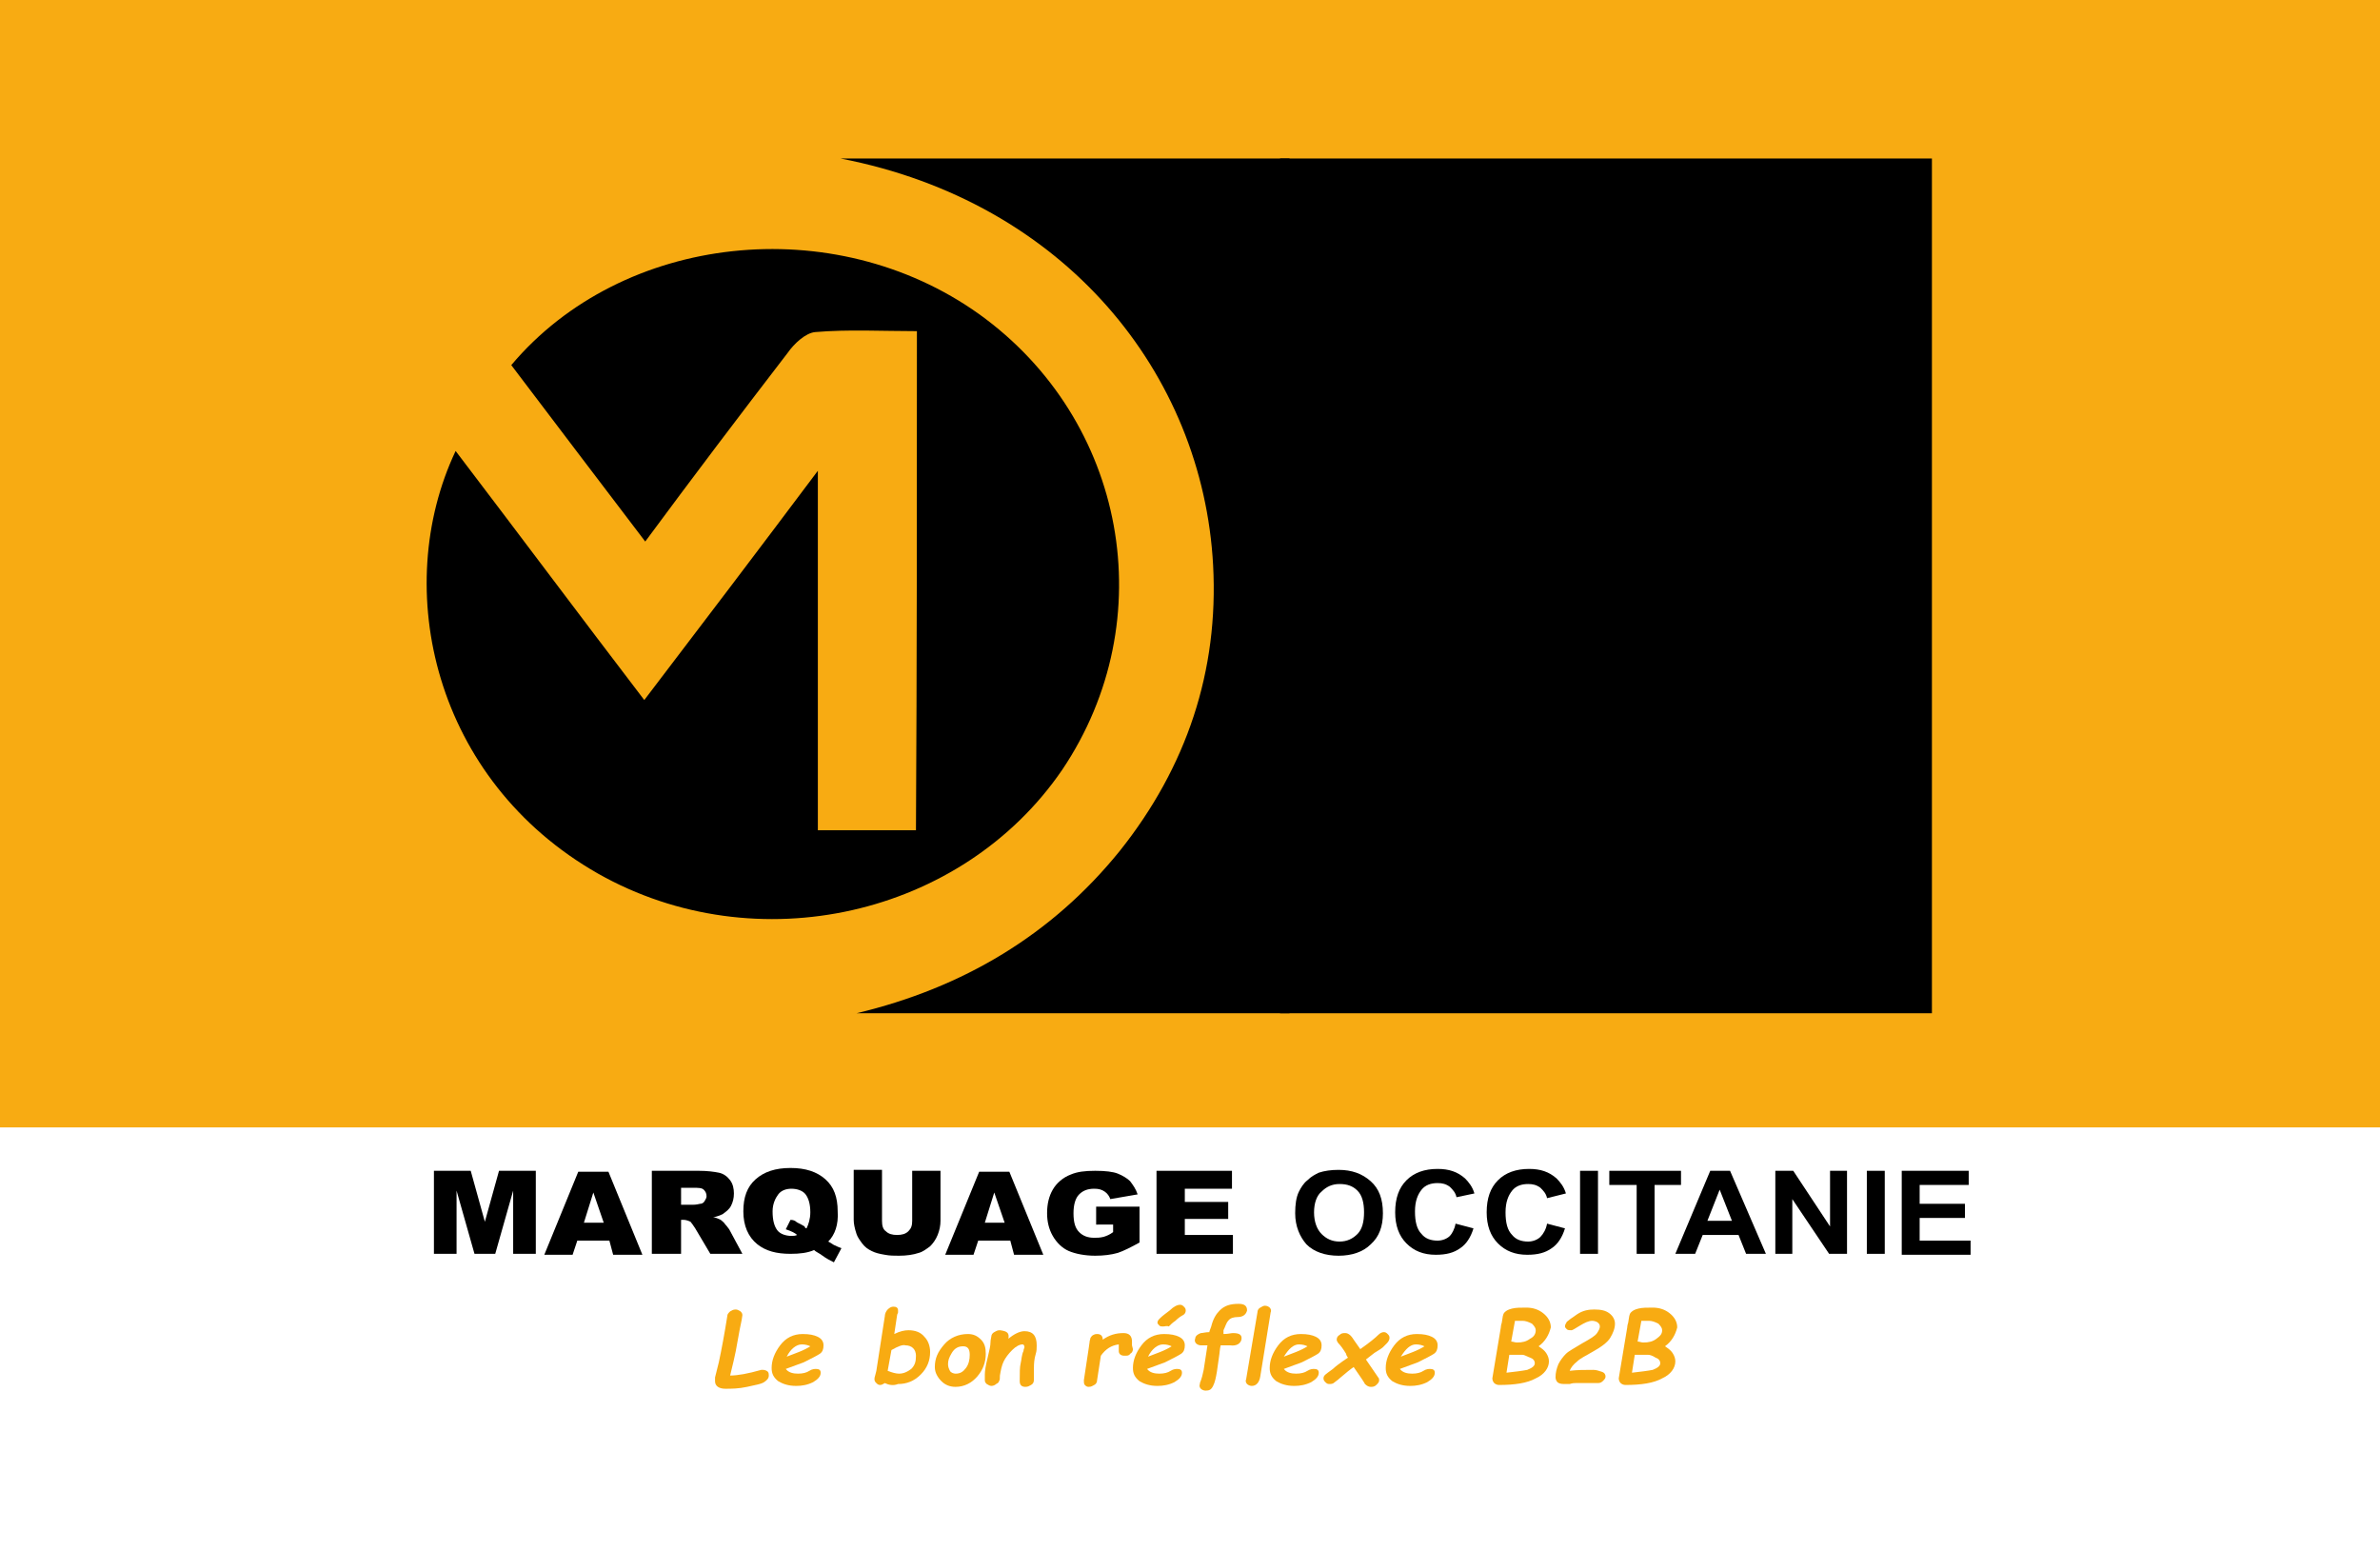 <?xml version="1.0" encoding="utf-8"?>
<!-- Generator: Adobe Illustrator 26.0.0, SVG Export Plug-In . SVG Version: 6.00 Build 0)  -->
<svg version="1.0" id="Calque_1" xmlns="http://www.w3.org/2000/svg" xmlns:xlink="http://www.w3.org/1999/xlink" x="0px" y="0px"
	 viewBox="0 0 252.3 164.4" style="enable-background:new 0 0 252.3 164.4;" xml:space="preserve">
<rect x="0" y="0" width="252.3" height="164.4" fill="#808080" stroke="none"/>
<style type="text/css">
	.st0{fill:#F8AB12;}
	.st1{fill:#FFFFFF;}
	.st2{enable-background:new    ;}
</style>
<rect x="-3.8" y="-3" class="st0" width="260.1" height="164.4"/>
<g>
	<rect x="36.9" y="4.9" class="st0" width="167.8" height="114.8"/>
	<path d="M97.2,35.1c-3.7,0-7.3-0.2-10.8,0.1c-1,0.1-2.2,1.2-2.9,2.2c-5,6.5-10,13.1-15.1,20c-4.8-6.3-9.5-12.5-14.2-18.7
		c11.8-14,34.2-16.4,49.6-5.4c15.6,11.2,19.5,32.4,8.8,48.3c-10.6,15.5-32.4,20.5-49.2,11c-17.4-9.9-22-30.2-15.1-44.8
		c6.7,8.8,13.2,17.5,20,26.4c6.1-8,12.1-15.9,18.4-24.3c0,13,0,25.5,0,38.1c3.6,0,6.9,0,10.4,0C97.2,70.4,97.2,52.9,97.2,35.1z"/>
	<path d="M136.7,107.4c-15.4,0-30.6,0-45.9,0c11.3-2.7,20.7-8.3,27.9-17.2c7.1-8.9,10.5-19.1,9.9-30.3
		c-1.1-20.3-15.7-38.5-39.5-43.1c16.2,0,31.8,0,47.6,0C136.7,46.9,136.7,77,136.7,107.4z"/>
	<rect x="135.7" y="16.8" width="69.1" height="90.6"/>
</g>
<rect x="-10.3" y="119.5" class="st1" width="282.5" height="47.9"/>
<g class="st2">
	<path d="M46,124.1h3.9l1.5,5.4l1.5-5.4h3.9v8.8h-2.4v-6.7l-1.9,6.7h-2.2l-1.9-6.7v6.7H46V124.1z"/>
	<path d="M64.6,131.5h-3.4l-0.5,1.5h-3l3.6-8.8h3.2l3.6,8.8h-3.1L64.6,131.5z M64,129.6l-1.1-3.2l-1,3.2H64z"/>
	<path d="M69.1,132.9v-8.8h5c0.9,0,1.6,0.1,2.1,0.2c0.5,0.1,0.9,0.4,1.2,0.8c0.3,0.4,0.4,0.9,0.4,1.4c0,0.5-0.1,0.9-0.3,1.3
		c-0.2,0.4-0.5,0.6-0.9,0.9c-0.3,0.1-0.6,0.3-1,0.3c0.4,0.1,0.6,0.2,0.8,0.3c0.1,0.1,0.3,0.2,0.5,0.5c0.2,0.2,0.3,0.4,0.4,0.5
		l1.4,2.6h-3.4l-1.6-2.7c-0.2-0.3-0.4-0.6-0.5-0.7c-0.2-0.1-0.5-0.2-0.7-0.2h-0.3v3.6H69.1z M72.1,127.7h1.3c0.1,0,0.4,0,0.8-0.1
		c0.2,0,0.4-0.1,0.5-0.3s0.2-0.3,0.2-0.5c0-0.3-0.1-0.5-0.3-0.7c-0.2-0.2-0.6-0.2-1.1-0.2h-1.3V127.7z"/>
	<path d="M87.8,131.6c0.4,0.2,0.6,0.4,0.7,0.4c0.2,0.1,0.4,0.2,0.7,0.3l-0.8,1.5c-0.4-0.2-0.8-0.4-1.2-0.7c-0.4-0.3-0.7-0.4-0.9-0.6
		c-0.7,0.3-1.5,0.4-2.5,0.4c-1.5,0-2.6-0.3-3.5-1c-1-0.8-1.5-2-1.5-3.5c0-1.5,0.4-2.6,1.3-3.4c0.9-0.8,2.1-1.2,3.7-1.2
		c1.6,0,2.8,0.4,3.7,1.2c0.9,0.8,1.3,1.9,1.3,3.4C88.9,129.8,88.5,130.9,87.8,131.6z M85.5,130.2c0.2-0.4,0.4-1,0.4-1.7
		c0-0.9-0.2-1.5-0.5-1.9s-0.9-0.6-1.5-0.6c-0.6,0-1.1,0.2-1.4,0.6s-0.6,1-0.6,1.8c0,1,0.2,1.6,0.5,2s0.9,0.6,1.5,0.6
		c0.2,0,0.4,0,0.6-0.1c-0.2-0.2-0.6-0.4-1.2-0.6l0.5-1c0.3,0,0.5,0.1,0.6,0.2c0.1,0.1,0.4,0.2,0.9,0.5
		C85.3,130.1,85.4,130.2,85.5,130.2z"/>
	<path d="M96.7,124.1h3v5.3c0,0.5-0.1,1-0.3,1.5c-0.2,0.5-0.5,0.9-0.8,1.2c-0.4,0.3-0.8,0.6-1.2,0.7c-0.6,0.2-1.3,0.3-2.1,0.3
		c-0.5,0-1,0-1.5-0.1c-0.6-0.1-1-0.2-1.4-0.4c-0.4-0.2-0.7-0.4-1-0.8s-0.5-0.7-0.6-1c-0.2-0.6-0.3-1.1-0.3-1.5v-5.3h3v5.4
		c0,0.5,0.1,0.9,0.4,1.1c0.3,0.3,0.7,0.4,1.2,0.4c0.5,0,0.9-0.1,1.2-0.4c0.3-0.3,0.4-0.6,0.4-1.1V124.1z"/>
	<path d="M107.1,131.5h-3.4l-0.5,1.5h-3l3.6-8.8h3.2l3.6,8.8h-3.1L107.1,131.5z M106.5,129.6l-1.1-3.2l-1,3.2H106.5z"/>
	<path d="M116.2,129.7v-1.8h4.6v3.8c-0.9,0.5-1.7,0.9-2.3,1.1c-0.7,0.2-1.5,0.3-2.4,0.3c-1.1,0-2.1-0.2-2.8-0.5s-1.3-0.9-1.7-1.6
		c-0.4-0.7-0.6-1.5-0.6-2.4c0-1,0.2-1.8,0.6-2.5s1.1-1.3,1.9-1.6c0.7-0.3,1.5-0.4,2.6-0.4c1.1,0,1.9,0.1,2.4,0.3
		c0.5,0.2,1,0.5,1.3,0.8c0.3,0.4,0.6,0.8,0.8,1.4l-2.9,0.5c-0.1-0.3-0.3-0.6-0.6-0.8c-0.3-0.2-0.6-0.3-1.1-0.3
		c-0.7,0-1.2,0.2-1.6,0.6s-0.6,1.1-0.6,2c0,1,0.2,1.6,0.6,2c0.4,0.4,0.9,0.6,1.6,0.6c0.3,0,0.6,0,1-0.1c0.3-0.1,0.6-0.2,1-0.5v-0.8
		H116.2z"/>
	<path d="M122.6,124.1h8v1.9h-5v1.4h4.6v1.8h-4.6v1.7h5.1v2h-8.1V124.1z"/>
</g>
<g class="st2">
	<path d="M137.3,128.6c0-0.9,0.1-1.7,0.4-2.3c0.2-0.4,0.5-0.9,0.9-1.2c0.4-0.4,0.8-0.6,1.2-0.8c0.6-0.2,1.3-0.3,2.1-0.3
		c1.4,0,2.5,0.4,3.4,1.2c0.9,0.8,1.3,1.9,1.3,3.4c0,1.4-0.4,2.5-1.3,3.3c-0.8,0.8-2,1.2-3.4,1.2c-1.4,0-2.6-0.4-3.4-1.2
		C137.8,131.1,137.3,130,137.3,128.6z M139.3,128.5c0,1,0.3,1.8,0.8,2.3c0.5,0.5,1.1,0.8,1.9,0.8s1.4-0.3,1.9-0.8s0.7-1.3,0.7-2.3
		c0-1-0.2-1.8-0.7-2.3c-0.5-0.5-1.1-0.7-1.9-0.7s-1.4,0.3-1.9,0.8C139.6,126.7,139.3,127.5,139.3,128.5z"/>
	<path d="M154.3,129.7l1.9,0.5c-0.3,1-0.8,1.7-1.4,2.1c-0.7,0.5-1.5,0.7-2.6,0.7c-1.3,0-2.3-0.4-3.1-1.2c-0.8-0.8-1.2-1.9-1.2-3.3
		c0-1.5,0.4-2.6,1.2-3.4c0.8-0.8,1.9-1.2,3.3-1.2c1.2,0,2.1,0.3,2.9,1c0.4,0.4,0.8,0.9,1,1.6l-1.9,0.4c-0.1-0.5-0.4-0.8-0.7-1.1
		c-0.4-0.3-0.8-0.4-1.3-0.4c-0.7,0-1.3,0.2-1.7,0.7s-0.7,1.2-0.7,2.3c0,1.1,0.2,1.9,0.7,2.4c0.4,0.5,1,0.7,1.7,0.7
		c0.5,0,1-0.2,1.3-0.5C153.9,130.8,154.2,130.3,154.3,129.7z"/>
	<path d="M164,129.7l1.9,0.5c-0.3,1-0.8,1.7-1.4,2.1c-0.7,0.5-1.5,0.7-2.6,0.7c-1.3,0-2.3-0.4-3.1-1.2c-0.8-0.8-1.2-1.9-1.2-3.3
		c0-1.5,0.4-2.6,1.2-3.4c0.8-0.8,1.9-1.2,3.3-1.2c1.2,0,2.1,0.3,2.9,1c0.4,0.4,0.8,0.9,1,1.6L164,127c-0.1-0.5-0.4-0.8-0.7-1.1
		c-0.4-0.3-0.8-0.4-1.3-0.4c-0.7,0-1.3,0.2-1.7,0.7c-0.4,0.5-0.7,1.2-0.7,2.3c0,1.1,0.2,1.9,0.7,2.4c0.4,0.5,1,0.7,1.7,0.7
		c0.5,0,1-0.2,1.3-0.5S163.9,130.3,164,129.7z"/>
	<path d="M167.5,132.9v-8.8h1.9v8.8H167.5z"/>
	<path d="M173.5,132.9v-7.3h-2.9v-1.5h7.6v1.5h-2.8v7.3H173.5z"/>
	<path d="M187.2,132.9h-2.1l-0.8-2h-3.8l-0.8,2h-2.1l3.7-8.8h2.1L187.2,132.9z M183.6,129.4l-1.3-3.3l-1.3,3.3H183.6z"/>
	<path d="M188.2,132.9v-8.8h1.9l3.9,5.9v-5.9h1.8v8.8h-1.9l-3.9-5.8v5.8H188.2z"/>
	<path d="M197.9,132.9v-8.8h1.9v8.8H197.9z"/>
	<path d="M201.6,132.9v-8.8h7.1v1.5h-5.2v2h4.8v1.5h-4.8v2.4h5.4v1.5H201.6z"/>
</g>
<g>
	<g class="st2">
		<path class="st0" d="M75.8,146l0.4-1.6c0.3-1.4,0.6-3,0.9-4.9c0-0.2,0.1-0.3,0.3-0.5c0.2-0.1,0.3-0.2,0.6-0.2
			c0.2,0,0.3,0.1,0.5,0.2c0.1,0.1,0.2,0.2,0.2,0.4c0,0.1-0.1,0.7-0.3,1.6l-0.4,2.2c-0.1,0.5-0.3,1.4-0.6,2.6c0.8,0,1.9-0.2,3.3-0.6
			c0.1,0,0.2,0,0.2,0c0.2,0,0.4,0.1,0.5,0.2c0.1,0.1,0.1,0.3,0.1,0.4c0,0.3-0.2,0.5-0.5,0.7c-0.3,0.2-0.9,0.3-1.8,0.5
			c-0.9,0.2-1.7,0.2-2.3,0.2c-0.7,0-1.1-0.3-1.1-0.8C75.8,146.2,75.8,146.1,75.8,146z"/>
		<path class="st0" d="M83.3,145.1c0.3,0.4,0.8,0.5,1.3,0.5c0.5,0,0.9-0.1,1.2-0.3c0.3-0.2,0.6-0.2,0.7-0.2c0.3,0,0.5,0.1,0.5,0.4
			c0,0.4-0.3,0.7-0.8,1c-0.6,0.3-1.2,0.4-1.8,0.4c-0.8,0-1.4-0.2-1.9-0.5c-0.5-0.4-0.7-0.8-0.7-1.4c0-0.8,0.3-1.6,0.9-2.4
			c0.6-0.8,1.4-1.2,2.4-1.2c0.7,0,1.2,0.1,1.6,0.3c0.4,0.2,0.6,0.5,0.6,0.9c0,0.4-0.1,0.7-0.4,0.9s-0.9,0.5-1.7,0.9L83.3,145.1z
			 M83.4,143.8l1.3-0.5c0.5-0.2,0.9-0.4,1.2-0.6c-0.2-0.1-0.5-0.2-0.9-0.2C84.4,142.5,83.8,143,83.4,143.8z"/>
		<path class="st0" d="M93.8,146.6c-0.2,0.1-0.3,0.2-0.5,0.2c-0.2,0-0.3-0.1-0.4-0.2s-0.2-0.2-0.2-0.4c0-0.1,0-0.2,0.1-0.5l0.1-0.4
			l0.9-5.8c0-0.2,0.1-0.5,0.3-0.7c0.2-0.2,0.4-0.3,0.6-0.3c0.3,0,0.5,0.1,0.5,0.4c0,0.1,0,0.2,0,0.2c0,0.1-0.1,0.2-0.1,0.3l-0.3,2
			c0.6-0.3,1.1-0.4,1.5-0.4c0.7,0,1.3,0.2,1.7,0.7c0.4,0.4,0.6,1,0.6,1.6c0,0.9-0.3,1.7-1,2.4c-0.7,0.7-1.5,1-2.4,1
			C94.7,146.9,94.2,146.8,93.8,146.6z M94.5,143.1l-0.4,2.2c0.5,0.2,0.9,0.3,1.2,0.3c0.5,0,0.9-0.2,1.3-0.5c0.4-0.4,0.5-0.8,0.5-1.4
			c0-0.3-0.1-0.6-0.3-0.8c-0.2-0.2-0.5-0.3-0.8-0.3C95.7,142.5,95.2,142.7,94.5,143.1z"/>
		<path class="st0" d="M99.1,144.9c0-0.9,0.3-1.6,1-2.4c0.6-0.7,1.5-1.1,2.5-1.1c0.6,0,1,0.2,1.4,0.6s0.5,0.9,0.5,1.5
			c0,0.9-0.3,1.7-0.9,2.4s-1.4,1.1-2.3,1.1c-0.6,0-1.1-0.2-1.5-0.6S99.1,145.5,99.1,144.9z M100.5,144.6c0,0.3,0.1,0.5,0.2,0.7
			c0.1,0.2,0.4,0.3,0.6,0.3c0.5,0,0.8-0.2,1.1-0.6c0.3-0.4,0.4-0.9,0.4-1.4c0-0.6-0.2-0.9-0.7-0.9c-0.5,0-0.9,0.2-1.2,0.7
			S100.5,144.2,100.5,144.6z"/>
		<path class="st0" d="M106.9,141.9c0.6-0.5,1.2-0.8,1.7-0.8c0.9,0,1.3,0.5,1.3,1.5c0,0.3,0,0.6-0.1,0.9l-0.1,0.4
			c-0.1,0.5-0.1,1-0.1,1.4c0,0.5,0,0.8,0,1c0,0.2-0.1,0.4-0.3,0.5c-0.2,0.1-0.3,0.2-0.6,0.2c-0.4,0-0.6-0.2-0.6-0.6
			c0-0.9,0-1.5,0.1-1.9c0.1-0.4,0.1-0.9,0.3-1.3c0-0.2,0.1-0.3,0.1-0.4c0-0.2-0.1-0.3-0.2-0.3c-0.3,0-0.7,0.2-1.1,0.6
			c-0.4,0.4-0.7,0.8-0.9,1.2c-0.2,0.4-0.3,0.9-0.4,1.5c0,0.3,0,0.5-0.1,0.6c0,0.1-0.1,0.2-0.3,0.3c-0.1,0.1-0.3,0.2-0.5,0.2
			c-0.2,0-0.3-0.1-0.5-0.2c-0.1-0.1-0.2-0.2-0.2-0.4l0-0.6c0-0.4,0.1-1,0.3-1.8c0.2-0.8,0.3-1.3,0.3-1.6c0-0.3,0.1-0.6,0.1-0.7
			s0.1-0.3,0.3-0.4c0.2-0.1,0.3-0.2,0.6-0.2C106.8,141.1,107,141.3,106.9,141.9L106.9,141.9z"/>
		<path class="st0" d="M120.1,143c0,0.2-0.1,0.4-0.3,0.5c-0.1,0.2-0.3,0.2-0.6,0.2c-0.4,0-0.6-0.2-0.6-0.5c0-0.1,0-0.1,0-0.2l0-0.5
			c-0.8,0.1-1.4,0.5-1.9,1.2l-0.4,2.6c0,0.2-0.1,0.4-0.3,0.5s-0.3,0.2-0.6,0.2c-0.2,0-0.3-0.1-0.4-0.2c-0.1-0.1-0.1-0.3-0.1-0.5
			l0.5-3.3l0.1-0.7c0-0.2,0.1-0.4,0.1-0.5c0.1-0.1,0.1-0.2,0.3-0.3s0.3-0.1,0.4-0.1c0.4,0,0.6,0.2,0.6,0.6c0.7-0.5,1.4-0.7,2.2-0.7
			c0.6,0,0.9,0.3,0.9,0.9c0,0.1,0,0.3,0,0.4L120.1,143z"/>
		<path class="st0" d="M121.6,145.1c0.3,0.4,0.8,0.5,1.3,0.5c0.5,0,0.9-0.1,1.2-0.3c0.3-0.2,0.6-0.2,0.7-0.2c0.3,0,0.5,0.1,0.5,0.4
			c0,0.4-0.3,0.7-0.8,1c-0.6,0.3-1.2,0.4-1.8,0.4c-0.8,0-1.4-0.2-1.9-0.5c-0.5-0.4-0.7-0.8-0.7-1.4c0-0.8,0.3-1.6,0.9-2.4
			c0.6-0.8,1.4-1.2,2.4-1.2c0.7,0,1.2,0.1,1.6,0.3c0.4,0.2,0.6,0.5,0.6,0.9c0,0.4-0.1,0.7-0.4,0.9s-0.9,0.5-1.7,0.9L121.6,145.1z
			 M121.7,143.8l1.3-0.5c0.5-0.2,0.9-0.4,1.2-0.6c-0.2-0.1-0.5-0.2-0.9-0.2C122.7,142.5,122.1,143,121.7,143.8z M123.3,140.6
			c-0.2,0-0.3,0-0.4-0.1c-0.1-0.1-0.2-0.2-0.2-0.3c0-0.2,0.1-0.3,0.3-0.5c0.2-0.2,0.6-0.5,1-0.8c0.4-0.4,0.8-0.6,1.1-0.6
			c0.2,0,0.3,0.1,0.4,0.2c0.1,0.1,0.2,0.2,0.2,0.4c0,0.2-0.1,0.4-0.3,0.5c-0.2,0.1-0.5,0.3-0.8,0.6c-0.3,0.2-0.5,0.4-0.7,0.6
			C123.7,140.5,123.5,140.6,123.3,140.6z"/>
		<path class="st0" d="M129.7,141.4c0.5,0,0.8-0.1,1-0.1c0.7,0,1,0.2,0.9,0.7c-0.1,0.4-0.5,0.7-1.2,0.6c-0.2,0-0.6,0-1,0
			c-0.1,0.4-0.1,0.8-0.2,1.4c-0.1,0.8-0.2,1.3-0.2,1.4c-0.1,0.6-0.2,1.1-0.4,1.5s-0.4,0.5-0.8,0.5c-0.2,0-0.4-0.1-0.5-0.2
			c-0.1-0.1-0.2-0.3-0.1-0.5c0,0,0-0.1,0-0.1c0.2-0.5,0.3-0.9,0.4-1.4l0.4-2.6c-0.1,0-0.2,0-0.4,0c-0.1,0-0.2,0-0.3,0
			c-0.2,0-0.4-0.1-0.5-0.2c-0.1-0.1-0.2-0.3-0.1-0.5c0-0.3,0.3-0.5,0.6-0.6c0.2,0,0.5-0.1,0.9-0.1c0-0.1,0.1-0.3,0.2-0.6
			c0.2-0.8,0.5-1.3,0.9-1.7c0.5-0.5,1.1-0.7,2-0.7c0.6,0,0.9,0.2,0.9,0.7c-0.1,0.4-0.4,0.7-1,0.7c-0.4,0-0.8,0.1-1,0.4
			c-0.2,0.2-0.3,0.6-0.5,1L129.7,141.4z"/>
		<path class="st0" d="M133.6,145.9c-0.1,0.6-0.4,1-0.9,1c-0.2,0-0.4-0.1-0.5-0.2c-0.1-0.1-0.2-0.3-0.1-0.5l1.2-7.1
			c0-0.2,0.1-0.4,0.3-0.5c0.2-0.1,0.3-0.2,0.5-0.2c0.2,0,0.4,0.1,0.5,0.2c0.1,0.1,0.2,0.3,0.1,0.5L133.6,145.9z"/>
		<path class="st0" d="M136.1,145.1c0.3,0.4,0.8,0.5,1.3,0.5c0.5,0,0.9-0.1,1.2-0.3c0.3-0.2,0.6-0.2,0.7-0.2c0.3,0,0.5,0.1,0.5,0.4
			c0,0.4-0.3,0.7-0.8,1c-0.6,0.3-1.2,0.4-1.8,0.4c-0.8,0-1.4-0.2-1.9-0.5c-0.5-0.4-0.7-0.8-0.7-1.4c0-0.8,0.3-1.6,0.9-2.4
			c0.6-0.8,1.4-1.2,2.4-1.2c0.7,0,1.2,0.1,1.6,0.3c0.4,0.2,0.6,0.5,0.6,0.9c0,0.4-0.1,0.7-0.4,0.9s-0.9,0.5-1.7,0.9L136.1,145.1z
			 M136.1,143.8l1.3-0.5c0.5-0.2,0.9-0.4,1.2-0.6c-0.2-0.1-0.5-0.2-0.9-0.2C137.1,142.5,136.6,143,136.1,143.8z"/>
		<path class="st0" d="M144.8,144.1l1.3,1.9c0.1,0.1,0.1,0.2,0.1,0.3c0,0.2-0.1,0.3-0.3,0.5s-0.4,0.2-0.6,0.2
			c-0.2,0-0.4-0.1-0.6-0.3c-0.1-0.2-0.5-0.8-1.2-1.8c-0.3,0.2-0.8,0.6-1.5,1.2c-0.2,0.2-0.4,0.3-0.5,0.4c-0.2,0.2-0.4,0.2-0.6,0.2
			c-0.2,0-0.3-0.1-0.4-0.2c-0.1-0.1-0.2-0.2-0.2-0.4s0.1-0.3,0.2-0.4c0.1-0.1,0.4-0.3,0.8-0.6c0.2-0.2,0.7-0.6,1.6-1.2
			c-0.1-0.1-0.2-0.3-0.2-0.4c-0.3-0.5-0.6-0.9-0.8-1.1c-0.1-0.1-0.2-0.3-0.2-0.4c0-0.2,0.1-0.4,0.3-0.5c0.2-0.2,0.4-0.2,0.6-0.2
			c0.3,0,0.6,0.2,0.9,0.7l0.7,1c1-0.7,1.6-1.2,1.9-1.5c0.2-0.2,0.4-0.3,0.6-0.3c0.2,0,0.3,0.1,0.4,0.2c0.1,0.1,0.2,0.2,0.2,0.4
			c0,0.2-0.1,0.4-0.3,0.6c-0.2,0.2-0.3,0.3-0.4,0.4c-0.1,0.1-0.4,0.3-0.9,0.6L144.8,144.1z"/>
		<path class="st0" d="M148.4,145.1c0.3,0.4,0.8,0.5,1.3,0.5c0.5,0,0.9-0.1,1.2-0.3c0.3-0.2,0.6-0.2,0.7-0.2c0.3,0,0.5,0.1,0.5,0.4
			c0,0.4-0.3,0.7-0.8,1c-0.6,0.3-1.2,0.4-1.8,0.4c-0.8,0-1.4-0.2-1.9-0.5c-0.5-0.4-0.7-0.8-0.7-1.4c0-0.8,0.3-1.6,0.9-2.4
			s1.4-1.2,2.4-1.2c0.7,0,1.2,0.1,1.6,0.3s0.6,0.5,0.6,0.9c0,0.4-0.1,0.7-0.4,0.9s-0.9,0.5-1.7,0.9L148.4,145.1z M148.5,143.8
			l1.3-0.5c0.5-0.2,0.9-0.4,1.2-0.6c-0.2-0.1-0.5-0.2-0.9-0.2C149.5,142.5,149,143,148.5,143.8z"/>
		<path class="st0" d="M163.1,142.7c0.3,0.2,0.6,0.4,0.8,0.7c0.2,0.3,0.3,0.6,0.3,0.9c0,0.7-0.5,1.4-1.4,1.8
			c-0.9,0.5-2.2,0.7-3.9,0.7c-0.2,0-0.4-0.1-0.5-0.2s-0.2-0.3-0.2-0.5l0.9-5.4c0,0,0-0.2,0.1-0.5c0.1-0.6,0.1-0.9,0.3-1.1
			s0.4-0.3,0.8-0.4c0.4-0.1,0.9-0.1,1.5-0.1c0.7,0,1.3,0.2,1.8,0.6s0.8,0.9,0.8,1.5C164.2,141.5,163.8,142.2,163.1,142.7z
			 M160,143.6l-0.3,1.9c0.9-0.1,1.7-0.2,2.2-0.3c0.5-0.2,0.8-0.4,0.8-0.7c0-0.3-0.2-0.5-0.5-0.6s-0.6-0.3-0.8-0.3
			C161.1,143.6,160.6,143.6,160,143.6z M161.4,140h-0.5c-0.1,0-0.2,0-0.3,0l-0.2,1.1l-0.2,1.1c0.2,0,0.4,0.1,0.6,0.1
			c0.6,0,1-0.1,1.4-0.4c0.4-0.2,0.6-0.5,0.6-0.9c0-0.2-0.1-0.4-0.4-0.7C162,140.1,161.7,140,161.4,140z"/>
		<path class="st0" d="M166.4,145.3c0.8-0.1,1.6-0.1,2.5-0.1c0.3,0,0.6,0.1,0.9,0.2c0.3,0.1,0.4,0.3,0.4,0.5c0,0.2-0.1,0.3-0.3,0.5
			c-0.2,0.2-0.4,0.2-0.6,0.2c-0.1,0-0.3,0-0.4,0c-0.1,0-0.3,0-0.4,0l-1.5,0c-0.1,0-0.3,0-0.6,0.1c-0.2,0-0.4,0-0.6,0
			c-0.4,0-0.6-0.1-0.7-0.2c-0.1-0.1-0.2-0.3-0.2-0.5c0-0.5,0.1-0.9,0.3-1.4c0.2-0.4,0.5-0.8,0.8-1.1c0.3-0.3,0.9-0.6,1.7-1.1
			c0.9-0.5,1.4-0.8,1.6-1.1s0.3-0.5,0.3-0.7c0-0.2-0.1-0.3-0.2-0.4s-0.4-0.2-0.6-0.2c-0.4,0-0.8,0.2-1.3,0.5
			c-0.5,0.3-0.8,0.5-0.9,0.5c-0.2,0-0.4,0-0.5-0.1c-0.1-0.1-0.2-0.2-0.2-0.3c0-0.2,0.1-0.3,0.2-0.5c0.1-0.1,0.5-0.4,1.1-0.8
			c0.6-0.4,1.2-0.5,1.8-0.5c0.7,0,1.2,0.1,1.6,0.4s0.6,0.7,0.6,1.1c0,0.5-0.2,1-0.5,1.5s-1,1-1.9,1.5c-0.7,0.4-1.3,0.7-1.6,1
			C166.8,144.6,166.5,145,166.4,145.3z"/>
		<path class="st0" d="M176.5,142.7c0.3,0.2,0.6,0.4,0.8,0.7c0.2,0.3,0.3,0.6,0.3,0.9c0,0.7-0.5,1.4-1.4,1.8
			c-0.9,0.5-2.2,0.7-3.9,0.7c-0.2,0-0.4-0.1-0.5-0.2s-0.2-0.3-0.2-0.5l0.9-5.4c0,0,0-0.2,0.1-0.5c0.1-0.6,0.1-0.9,0.3-1.1
			s0.4-0.3,0.8-0.4c0.4-0.1,0.9-0.1,1.5-0.1c0.7,0,1.3,0.2,1.8,0.6c0.5,0.4,0.8,0.9,0.8,1.5C177.6,141.5,177.2,142.2,176.5,142.7z
			 M173.3,143.6l-0.3,1.9c0.9-0.1,1.7-0.2,2.2-0.3c0.5-0.2,0.8-0.4,0.8-0.7c0-0.3-0.2-0.5-0.5-0.6c-0.3-0.2-0.6-0.3-0.8-0.3
			C174.5,143.6,174,143.6,173.3,143.6z M174.8,140h-0.5c-0.1,0-0.2,0-0.3,0l-0.2,1.1l-0.2,1.1c0.2,0,0.4,0.1,0.6,0.1
			c0.6,0,1-0.1,1.4-0.4s0.6-0.5,0.6-0.9c0-0.2-0.1-0.4-0.4-0.7C175.4,140.1,175.1,140,174.8,140z"/>
	</g>
</g>
</svg>
